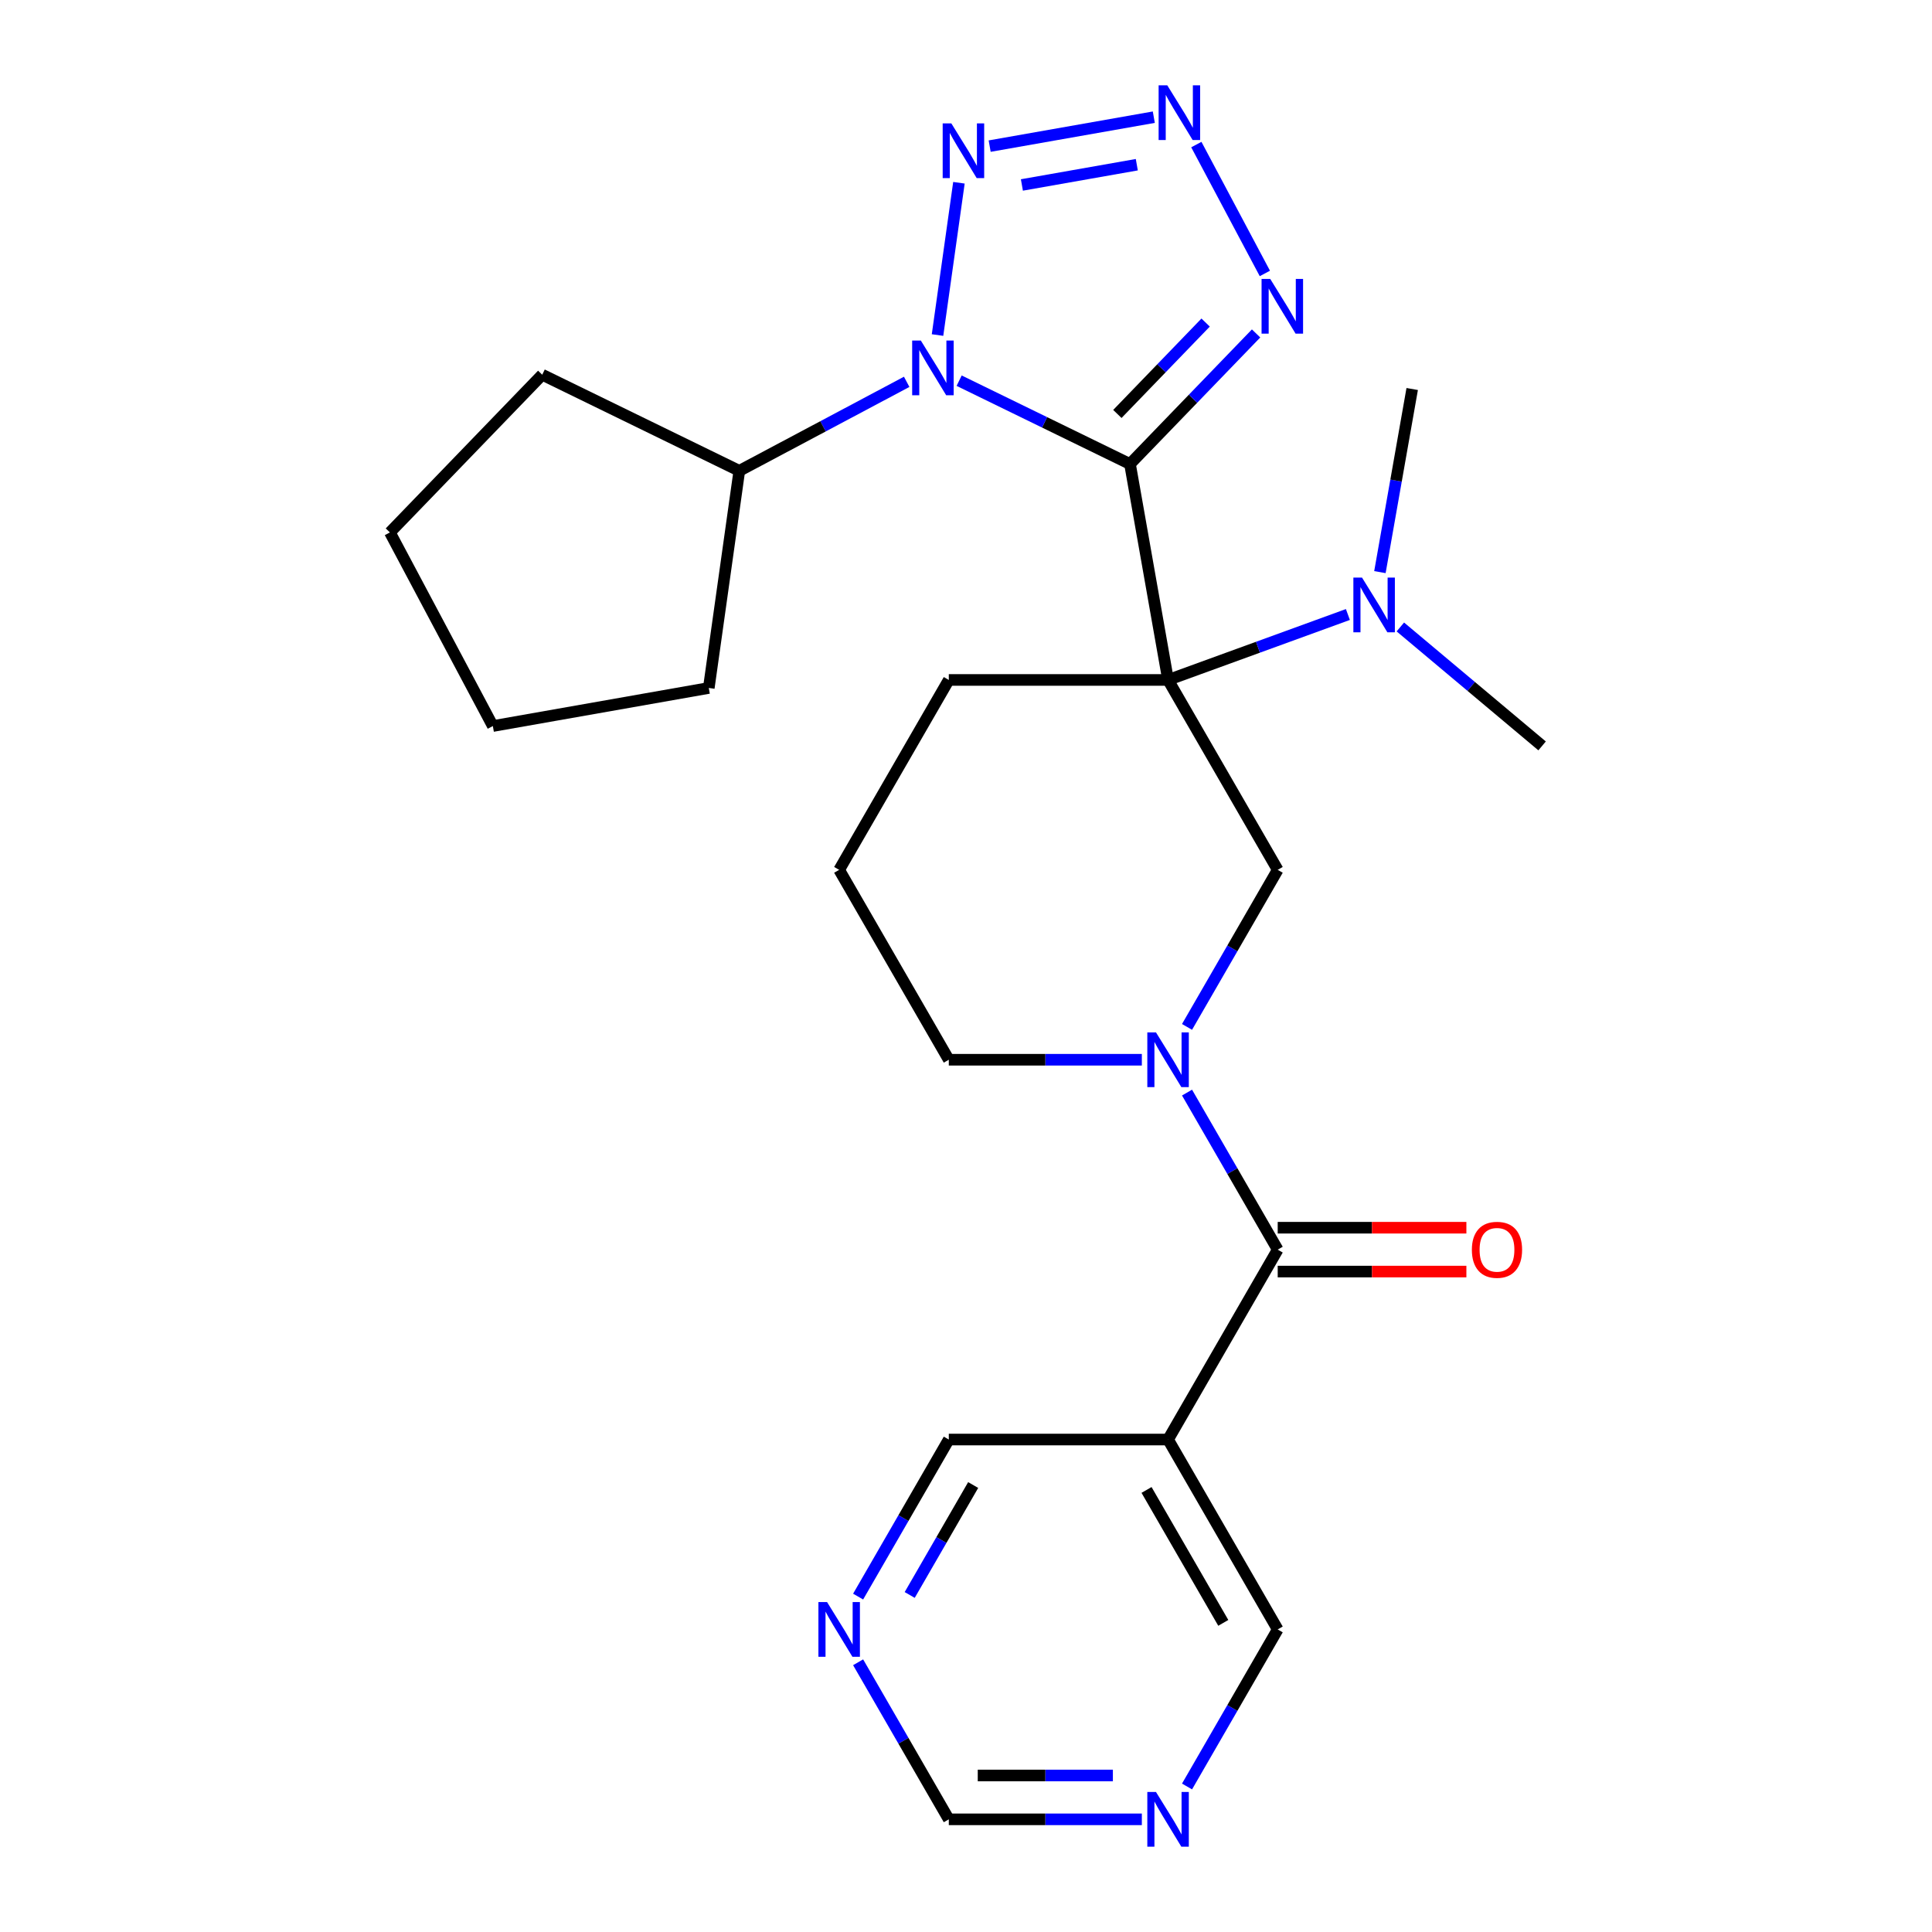 <?xml version='1.0' encoding='iso-8859-1'?>
<svg version='1.1' baseProfile='full'
              xmlns='http://www.w3.org/2000/svg'
                      xmlns:rdkit='http://www.rdkit.org/xml'
                      xmlns:xlink='http://www.w3.org/1999/xlink'
                  xml:space='preserve'
width='1000px' height='1000px' viewBox='0 0 1000 1000'>
<!-- END OF HEADER -->
<rect style='opacity:1.0;fill:#FFFFFF;stroke:none' width='1000' height='1000' x='0' y='0'> </rect>
<path class='bond-0' d='M 584.884,240.17 L 604.592,351.942' style='fill:none;fill-rule:evenodd;stroke:#000000;stroke-width:6px;stroke-linecap:butt;stroke-linejoin:miter;stroke-opacity:1' />
<path class='bond-1' d='M 584.884,240.17 L 540.668,218.604' style='fill:none;fill-rule:evenodd;stroke:#000000;stroke-width:6px;stroke-linecap:butt;stroke-linejoin:miter;stroke-opacity:1' />
<path class='bond-1' d='M 540.668,218.604 L 496.452,197.039' style='fill:none;fill-rule:evenodd;stroke:#0000FF;stroke-width:6px;stroke-linecap:butt;stroke-linejoin:miter;stroke-opacity:1' />
<path class='bond-2' d='M 584.884,240.17 L 617.516,206.379' style='fill:none;fill-rule:evenodd;stroke:#000000;stroke-width:6px;stroke-linecap:butt;stroke-linejoin:miter;stroke-opacity:1' />
<path class='bond-2' d='M 617.516,206.379 L 650.147,172.588' style='fill:none;fill-rule:evenodd;stroke:#0000FF;stroke-width:6px;stroke-linecap:butt;stroke-linejoin:miter;stroke-opacity:1' />
<path class='bond-2' d='M 578.345,214.265 L 601.187,190.611' style='fill:none;fill-rule:evenodd;stroke:#000000;stroke-width:6px;stroke-linecap:butt;stroke-linejoin:miter;stroke-opacity:1' />
<path class='bond-2' d='M 601.187,190.611 L 624.029,166.957' style='fill:none;fill-rule:evenodd;stroke:#0000FF;stroke-width:6px;stroke-linecap:butt;stroke-linejoin:miter;stroke-opacity:1' />
<path class='bond-7' d='M 604.592,351.942 L 661.34,450.232' style='fill:none;fill-rule:evenodd;stroke:#000000;stroke-width:6px;stroke-linecap:butt;stroke-linejoin:miter;stroke-opacity:1' />
<path class='bond-9' d='M 604.592,351.942 L 651.129,335.004' style='fill:none;fill-rule:evenodd;stroke:#000000;stroke-width:6px;stroke-linecap:butt;stroke-linejoin:miter;stroke-opacity:1' />
<path class='bond-9' d='M 651.129,335.004 L 697.666,318.065' style='fill:none;fill-rule:evenodd;stroke:#0000FF;stroke-width:6px;stroke-linecap:butt;stroke-linejoin:miter;stroke-opacity:1' />
<path class='bond-15' d='M 604.592,351.942 L 491.097,351.942' style='fill:none;fill-rule:evenodd;stroke:#000000;stroke-width:6px;stroke-linecap:butt;stroke-linejoin:miter;stroke-opacity:1' />
<path class='bond-3' d='M 485.263,173.419 L 496.342,94.594' style='fill:none;fill-rule:evenodd;stroke:#0000FF;stroke-width:6px;stroke-linecap:butt;stroke-linejoin:miter;stroke-opacity:1' />
<path class='bond-10' d='M 469.297,197.636 L 425.981,220.668' style='fill:none;fill-rule:evenodd;stroke:#0000FF;stroke-width:6px;stroke-linecap:butt;stroke-linejoin:miter;stroke-opacity:1' />
<path class='bond-10' d='M 425.981,220.668 L 382.664,243.7' style='fill:none;fill-rule:evenodd;stroke:#000000;stroke-width:6px;stroke-linecap:butt;stroke-linejoin:miter;stroke-opacity:1' />
<path class='bond-4' d='M 654.687,141.531 L 619.223,74.833' style='fill:none;fill-rule:evenodd;stroke:#0000FF;stroke-width:6px;stroke-linecap:butt;stroke-linejoin:miter;stroke-opacity:1' />
<path class='bond-26' d='M 512.248,75.632 L 597.209,60.651' style='fill:none;fill-rule:evenodd;stroke:#0000FF;stroke-width:6px;stroke-linecap:butt;stroke-linejoin:miter;stroke-opacity:1' />
<path class='bond-26' d='M 528.933,95.739 L 588.406,85.252' style='fill:none;fill-rule:evenodd;stroke:#0000FF;stroke-width:6px;stroke-linecap:butt;stroke-linejoin:miter;stroke-opacity:1' />
<path class='bond-5' d='M 614.406,531.525 L 637.873,490.878' style='fill:none;fill-rule:evenodd;stroke:#0000FF;stroke-width:6px;stroke-linecap:butt;stroke-linejoin:miter;stroke-opacity:1' />
<path class='bond-5' d='M 637.873,490.878 L 661.34,450.232' style='fill:none;fill-rule:evenodd;stroke:#000000;stroke-width:6px;stroke-linecap:butt;stroke-linejoin:miter;stroke-opacity:1' />
<path class='bond-6' d='M 614.406,565.519 L 637.873,606.166' style='fill:none;fill-rule:evenodd;stroke:#0000FF;stroke-width:6px;stroke-linecap:butt;stroke-linejoin:miter;stroke-opacity:1' />
<path class='bond-6' d='M 637.873,606.166 L 661.34,646.812' style='fill:none;fill-rule:evenodd;stroke:#000000;stroke-width:6px;stroke-linecap:butt;stroke-linejoin:miter;stroke-opacity:1' />
<path class='bond-28' d='M 591.015,548.522 L 541.056,548.522' style='fill:none;fill-rule:evenodd;stroke:#0000FF;stroke-width:6px;stroke-linecap:butt;stroke-linejoin:miter;stroke-opacity:1' />
<path class='bond-28' d='M 541.056,548.522 L 491.097,548.522' style='fill:none;fill-rule:evenodd;stroke:#000000;stroke-width:6px;stroke-linecap:butt;stroke-linejoin:miter;stroke-opacity:1' />
<path class='bond-8' d='M 661.34,646.812 L 604.592,745.102' style='fill:none;fill-rule:evenodd;stroke:#000000;stroke-width:6px;stroke-linecap:butt;stroke-linejoin:miter;stroke-opacity:1' />
<path class='bond-11' d='M 661.34,658.162 L 710.169,658.162' style='fill:none;fill-rule:evenodd;stroke:#000000;stroke-width:6px;stroke-linecap:butt;stroke-linejoin:miter;stroke-opacity:1' />
<path class='bond-11' d='M 710.169,658.162 L 758.999,658.162' style='fill:none;fill-rule:evenodd;stroke:#FF0000;stroke-width:6px;stroke-linecap:butt;stroke-linejoin:miter;stroke-opacity:1' />
<path class='bond-11' d='M 661.34,635.463 L 710.169,635.463' style='fill:none;fill-rule:evenodd;stroke:#000000;stroke-width:6px;stroke-linecap:butt;stroke-linejoin:miter;stroke-opacity:1' />
<path class='bond-11' d='M 710.169,635.463 L 758.999,635.463' style='fill:none;fill-rule:evenodd;stroke:#FF0000;stroke-width:6px;stroke-linecap:butt;stroke-linejoin:miter;stroke-opacity:1' />
<path class='bond-17' d='M 604.592,745.102 L 661.34,843.393' style='fill:none;fill-rule:evenodd;stroke:#000000;stroke-width:6px;stroke-linecap:butt;stroke-linejoin:miter;stroke-opacity:1' />
<path class='bond-17' d='M 593.446,771.195 L 633.17,839.999' style='fill:none;fill-rule:evenodd;stroke:#000000;stroke-width:6px;stroke-linecap:butt;stroke-linejoin:miter;stroke-opacity:1' />
<path class='bond-18' d='M 604.592,745.102 L 491.097,745.102' style='fill:none;fill-rule:evenodd;stroke:#000000;stroke-width:6px;stroke-linecap:butt;stroke-linejoin:miter;stroke-opacity:1' />
<path class='bond-20' d='M 724.821,324.516 L 761.504,355.297' style='fill:none;fill-rule:evenodd;stroke:#0000FF;stroke-width:6px;stroke-linecap:butt;stroke-linejoin:miter;stroke-opacity:1' />
<path class='bond-20' d='M 761.504,355.297 L 798.186,386.077' style='fill:none;fill-rule:evenodd;stroke:#000000;stroke-width:6px;stroke-linecap:butt;stroke-linejoin:miter;stroke-opacity:1' />
<path class='bond-21' d='M 714.241,296.126 L 722.596,248.739' style='fill:none;fill-rule:evenodd;stroke:#0000FF;stroke-width:6px;stroke-linecap:butt;stroke-linejoin:miter;stroke-opacity:1' />
<path class='bond-21' d='M 722.596,248.739 L 730.952,201.352' style='fill:none;fill-rule:evenodd;stroke:#000000;stroke-width:6px;stroke-linecap:butt;stroke-linejoin:miter;stroke-opacity:1' />
<path class='bond-22' d='M 382.664,243.7 L 280.655,193.947' style='fill:none;fill-rule:evenodd;stroke:#000000;stroke-width:6px;stroke-linecap:butt;stroke-linejoin:miter;stroke-opacity:1' />
<path class='bond-23' d='M 382.664,243.7 L 366.868,356.091' style='fill:none;fill-rule:evenodd;stroke:#000000;stroke-width:6px;stroke-linecap:butt;stroke-linejoin:miter;stroke-opacity:1' />
<path class='bond-12' d='M 444.162,826.395 L 467.629,785.749' style='fill:none;fill-rule:evenodd;stroke:#0000FF;stroke-width:6px;stroke-linecap:butt;stroke-linejoin:miter;stroke-opacity:1' />
<path class='bond-12' d='M 467.629,785.749 L 491.097,745.102' style='fill:none;fill-rule:evenodd;stroke:#000000;stroke-width:6px;stroke-linecap:butt;stroke-linejoin:miter;stroke-opacity:1' />
<path class='bond-12' d='M 470.86,825.551 L 487.287,797.098' style='fill:none;fill-rule:evenodd;stroke:#0000FF;stroke-width:6px;stroke-linecap:butt;stroke-linejoin:miter;stroke-opacity:1' />
<path class='bond-12' d='M 487.287,797.098 L 503.714,768.646' style='fill:none;fill-rule:evenodd;stroke:#000000;stroke-width:6px;stroke-linecap:butt;stroke-linejoin:miter;stroke-opacity:1' />
<path class='bond-14' d='M 444.162,860.39 L 467.629,901.036' style='fill:none;fill-rule:evenodd;stroke:#0000FF;stroke-width:6px;stroke-linecap:butt;stroke-linejoin:miter;stroke-opacity:1' />
<path class='bond-14' d='M 467.629,901.036 L 491.097,941.683' style='fill:none;fill-rule:evenodd;stroke:#000000;stroke-width:6px;stroke-linecap:butt;stroke-linejoin:miter;stroke-opacity:1' />
<path class='bond-13' d='M 614.406,924.685 L 637.873,884.039' style='fill:none;fill-rule:evenodd;stroke:#0000FF;stroke-width:6px;stroke-linecap:butt;stroke-linejoin:miter;stroke-opacity:1' />
<path class='bond-13' d='M 637.873,884.039 L 661.34,843.393' style='fill:none;fill-rule:evenodd;stroke:#000000;stroke-width:6px;stroke-linecap:butt;stroke-linejoin:miter;stroke-opacity:1' />
<path class='bond-29' d='M 591.015,941.683 L 541.056,941.683' style='fill:none;fill-rule:evenodd;stroke:#0000FF;stroke-width:6px;stroke-linecap:butt;stroke-linejoin:miter;stroke-opacity:1' />
<path class='bond-29' d='M 541.056,941.683 L 491.097,941.683' style='fill:none;fill-rule:evenodd;stroke:#000000;stroke-width:6px;stroke-linecap:butt;stroke-linejoin:miter;stroke-opacity:1' />
<path class='bond-29' d='M 576.027,918.984 L 541.056,918.984' style='fill:none;fill-rule:evenodd;stroke:#0000FF;stroke-width:6px;stroke-linecap:butt;stroke-linejoin:miter;stroke-opacity:1' />
<path class='bond-29' d='M 541.056,918.984 L 506.084,918.984' style='fill:none;fill-rule:evenodd;stroke:#000000;stroke-width:6px;stroke-linecap:butt;stroke-linejoin:miter;stroke-opacity:1' />
<path class='bond-19' d='M 491.097,351.942 L 434.349,450.232' style='fill:none;fill-rule:evenodd;stroke:#000000;stroke-width:6px;stroke-linecap:butt;stroke-linejoin:miter;stroke-opacity:1' />
<path class='bond-16' d='M 491.097,548.522 L 434.349,450.232' style='fill:none;fill-rule:evenodd;stroke:#000000;stroke-width:6px;stroke-linecap:butt;stroke-linejoin:miter;stroke-opacity:1' />
<path class='bond-25' d='M 280.655,193.947 L 201.814,275.589' style='fill:none;fill-rule:evenodd;stroke:#000000;stroke-width:6px;stroke-linecap:butt;stroke-linejoin:miter;stroke-opacity:1' />
<path class='bond-24' d='M 366.868,356.091 L 255.097,375.799' style='fill:none;fill-rule:evenodd;stroke:#000000;stroke-width:6px;stroke-linecap:butt;stroke-linejoin:miter;stroke-opacity:1' />
<path class='bond-27' d='M 255.097,375.799 L 201.814,275.589' style='fill:none;fill-rule:evenodd;stroke:#000000;stroke-width:6px;stroke-linecap:butt;stroke-linejoin:miter;stroke-opacity:1' />
<path  class='atom-2' d='M 476.615 176.257
L 485.895 191.257
Q 486.815 192.737, 488.295 195.417
Q 489.775 198.097, 489.855 198.257
L 489.855 176.257
L 493.615 176.257
L 493.615 204.577
L 489.735 204.577
L 479.775 188.177
Q 478.615 186.257, 477.375 184.057
Q 476.175 181.857, 475.815 181.177
L 475.815 204.577
L 472.135 204.577
L 472.135 176.257
L 476.615 176.257
' fill='#0000FF'/>
<path  class='atom-3' d='M 657.465 144.368
L 666.745 159.368
Q 667.665 160.848, 669.145 163.528
Q 670.625 166.208, 670.705 166.368
L 670.705 144.368
L 674.465 144.368
L 674.465 172.688
L 670.585 172.688
L 660.625 156.288
Q 659.465 154.368, 658.225 152.168
Q 657.025 149.968, 656.665 149.288
L 656.665 172.688
L 652.985 172.688
L 652.985 144.368
L 657.465 144.368
' fill='#0000FF'/>
<path  class='atom-4' d='M 492.41 63.866
L 501.69 78.866
Q 502.61 80.346, 504.09 83.026
Q 505.57 85.706, 505.65 85.866
L 505.65 63.866
L 509.41 63.866
L 509.41 92.186
L 505.53 92.186
L 495.57 75.786
Q 494.41 73.866, 493.17 71.666
Q 491.97 69.466, 491.61 68.786
L 491.61 92.186
L 487.93 92.186
L 487.93 63.866
L 492.41 63.866
' fill='#0000FF'/>
<path  class='atom-5' d='M 604.182 44.157
L 613.462 59.157
Q 614.382 60.637, 615.862 63.317
Q 617.342 65.997, 617.422 66.157
L 617.422 44.157
L 621.182 44.157
L 621.182 72.477
L 617.302 72.477
L 607.342 56.077
Q 606.182 54.157, 604.942 51.957
Q 603.742 49.757, 603.382 49.077
L 603.382 72.477
L 599.702 72.477
L 599.702 44.157
L 604.182 44.157
' fill='#0000FF'/>
<path  class='atom-6' d='M 598.332 534.362
L 607.612 549.362
Q 608.532 550.842, 610.012 553.522
Q 611.492 556.202, 611.572 556.362
L 611.572 534.362
L 615.332 534.362
L 615.332 562.682
L 611.452 562.682
L 601.492 546.282
Q 600.332 544.362, 599.092 542.162
Q 597.892 539.962, 597.532 539.282
L 597.532 562.682
L 593.852 562.682
L 593.852 534.362
L 598.332 534.362
' fill='#0000FF'/>
<path  class='atom-10' d='M 704.983 298.964
L 714.263 313.964
Q 715.183 315.444, 716.663 318.124
Q 718.143 320.804, 718.223 320.964
L 718.223 298.964
L 721.983 298.964
L 721.983 327.284
L 718.103 327.284
L 708.143 310.884
Q 706.983 308.964, 705.743 306.764
Q 704.543 304.564, 704.183 303.884
L 704.183 327.284
L 700.503 327.284
L 700.503 298.964
L 704.983 298.964
' fill='#0000FF'/>
<path  class='atom-12' d='M 761.836 646.892
Q 761.836 640.092, 765.196 636.292
Q 768.556 632.492, 774.836 632.492
Q 781.116 632.492, 784.476 636.292
Q 787.836 640.092, 787.836 646.892
Q 787.836 653.772, 784.436 657.692
Q 781.036 661.572, 774.836 661.572
Q 768.596 661.572, 765.196 657.692
Q 761.836 653.812, 761.836 646.892
M 774.836 658.372
Q 779.156 658.372, 781.476 655.492
Q 783.836 652.572, 783.836 646.892
Q 783.836 641.332, 781.476 638.532
Q 779.156 635.692, 774.836 635.692
Q 770.516 635.692, 768.156 638.492
Q 765.836 641.292, 765.836 646.892
Q 765.836 652.612, 768.156 655.492
Q 770.516 658.372, 774.836 658.372
' fill='#FF0000'/>
<path  class='atom-13' d='M 428.089 829.233
L 437.369 844.233
Q 438.289 845.713, 439.769 848.393
Q 441.249 851.073, 441.329 851.233
L 441.329 829.233
L 445.089 829.233
L 445.089 857.553
L 441.209 857.553
L 431.249 841.153
Q 430.089 839.233, 428.849 837.033
Q 427.649 834.833, 427.289 834.153
L 427.289 857.553
L 423.609 857.553
L 423.609 829.233
L 428.089 829.233
' fill='#0000FF'/>
<path  class='atom-14' d='M 598.332 927.523
L 607.612 942.523
Q 608.532 944.003, 610.012 946.683
Q 611.492 949.363, 611.572 949.523
L 611.572 927.523
L 615.332 927.523
L 615.332 955.843
L 611.452 955.843
L 601.492 939.443
Q 600.332 937.523, 599.092 935.323
Q 597.892 933.123, 597.532 932.443
L 597.532 955.843
L 593.852 955.843
L 593.852 927.523
L 598.332 927.523
' fill='#0000FF'/>
</svg>
